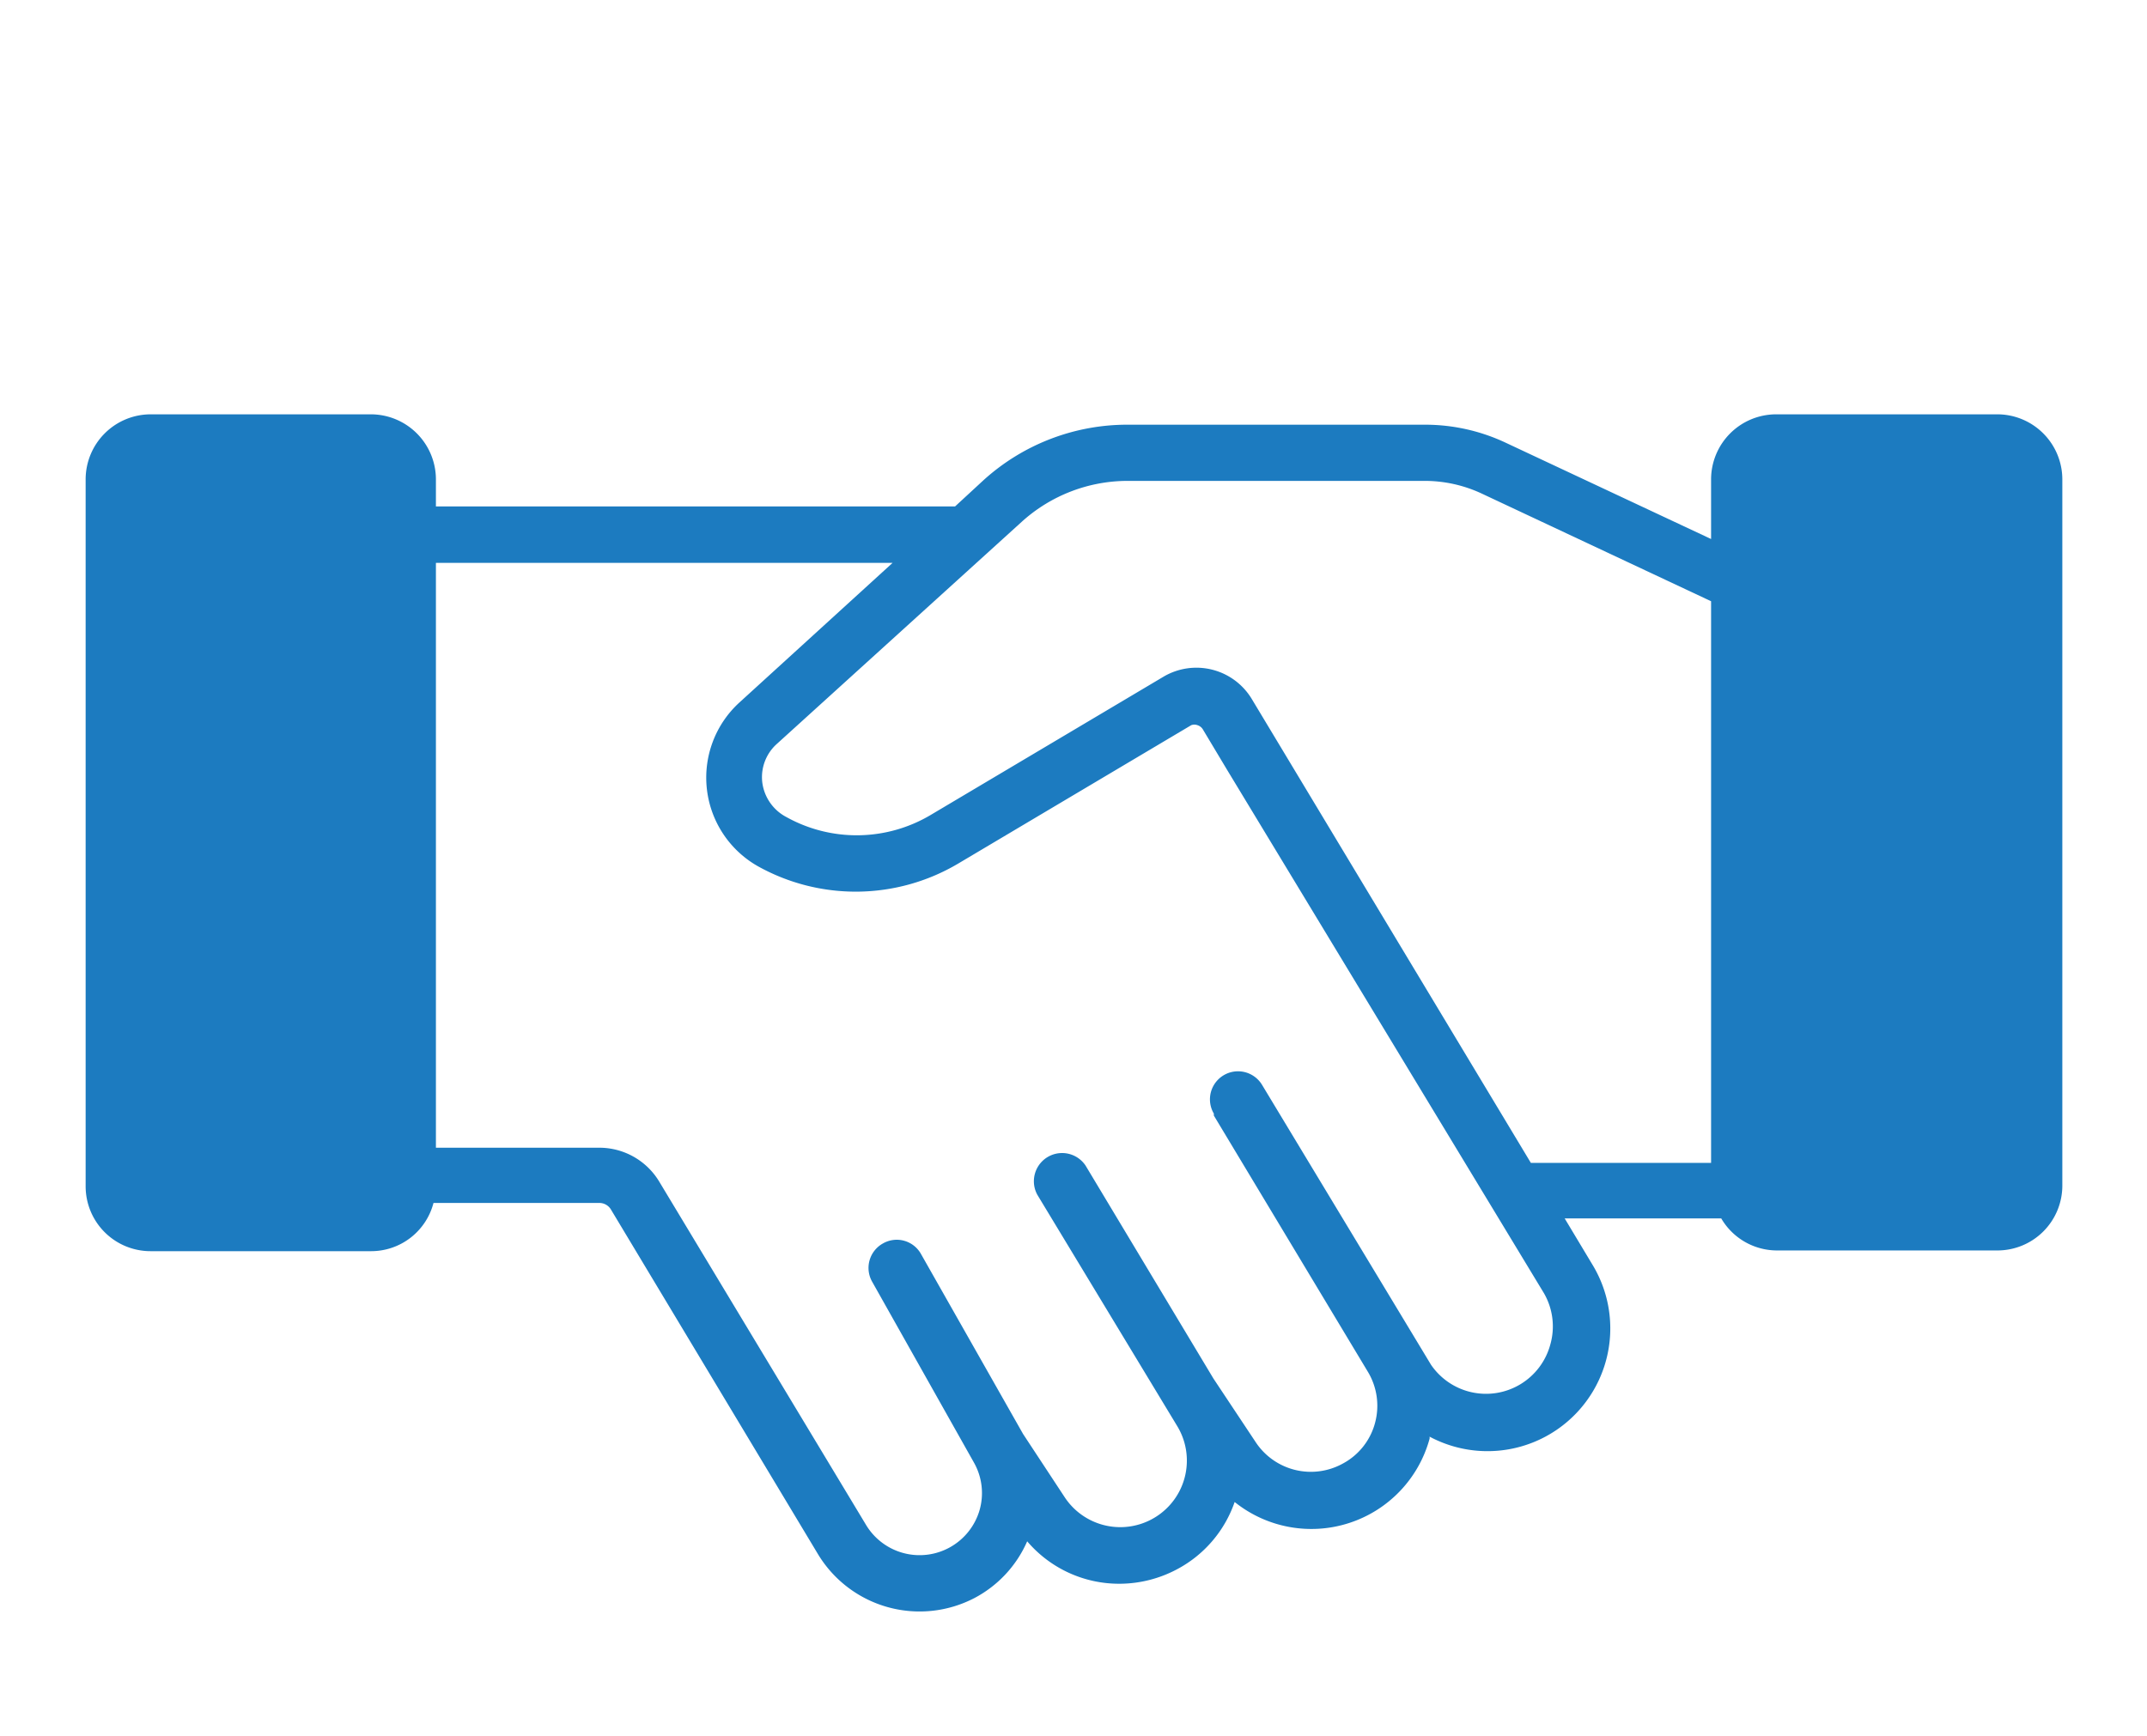<svg data-name="Layer 1" xmlns="http://www.w3.org/2000/svg" viewBox="0 0 89 72"><path d="M82.75 17.18h-9.13a2.7 2.7 0 00-2.69 2.7v2.47l-8.53-4a7.85 7.85 0 00-3.33-.74H46.76a8.87 8.87 0 00-6 2.31L39.59 21H18.07v-1.12a2.7 2.7 0 00-2.69-2.7H6.25a2.7 2.7 0 00-2.7 2.7v29.31a2.69 2.69 0 002.7 2.69h9.13a2.67 2.67 0 002.59-2h6.88a.56.56 0 01.48.28l8.57 14.27a4.92 4.92 0 006.48 1.84 4.85 4.85 0 002.2-2.36 5 5 0 003.83 1.76 5.09 5.09 0 002.4-.61 5 5 0 002.37-2.78 5.08 5.08 0 008.08-2.62.28.28 0 000-.09A5.09 5.09 0 0066 52.42l-1.14-1.9h6.49a2.68 2.68 0 002.31 1.33h9.13a2.69 2.69 0 002.7-2.69V19.88a2.7 2.7 0 00-2.74-2.7zm-40.4 4.46a6.54 6.54 0 014.41-1.7h12.31a5.58 5.58 0 012.34.52l9.52 4.47v23.29h-7.47L51.9 29a2.68 2.68 0 00-3.67-.94l-9.68 5.75a6 6 0 01-5.95.07 1.89 1.89 0 01-1-1.43 1.85 1.85 0 01.61-1.61zm21.91 34.13a2.76 2.76 0 01-4.94.82l-7-11.6a1.15 1.15 0 00-2 1.19.26.26 0 000 .08l6.37 10.6A2.73 2.73 0 0157 59a2.7 2.7 0 01-1.36 1.7 2.74 2.74 0 01-3.6-.92l-1.74-2.62-5.3-8.83a1.17 1.17 0 00-2 1.21l5.81 9.61a2.76 2.76 0 01-4.67 2.94l-1.73-2.63L38.18 52a1.15 1.15 0 00-1.58-.44 1.16 1.16 0 00-.45 1.58l4.22 7.5a2.57 2.57 0 01.23 2 2.59 2.59 0 01-4.7.59L27.33 49a2.9 2.9 0 00-2.48-1.41h-6.78V23.34H37l-6.35 5.79a4.22 4.22 0 00.77 6.79 8.33 8.33 0 008.28-.1l9.68-5.75a.37.37 0 01.26 0 .4.4 0 01.22.17l1 1.67L64 53.62a2.75 2.75 0 01.26 2.15z" fill="#1c7bc0"/></svg>